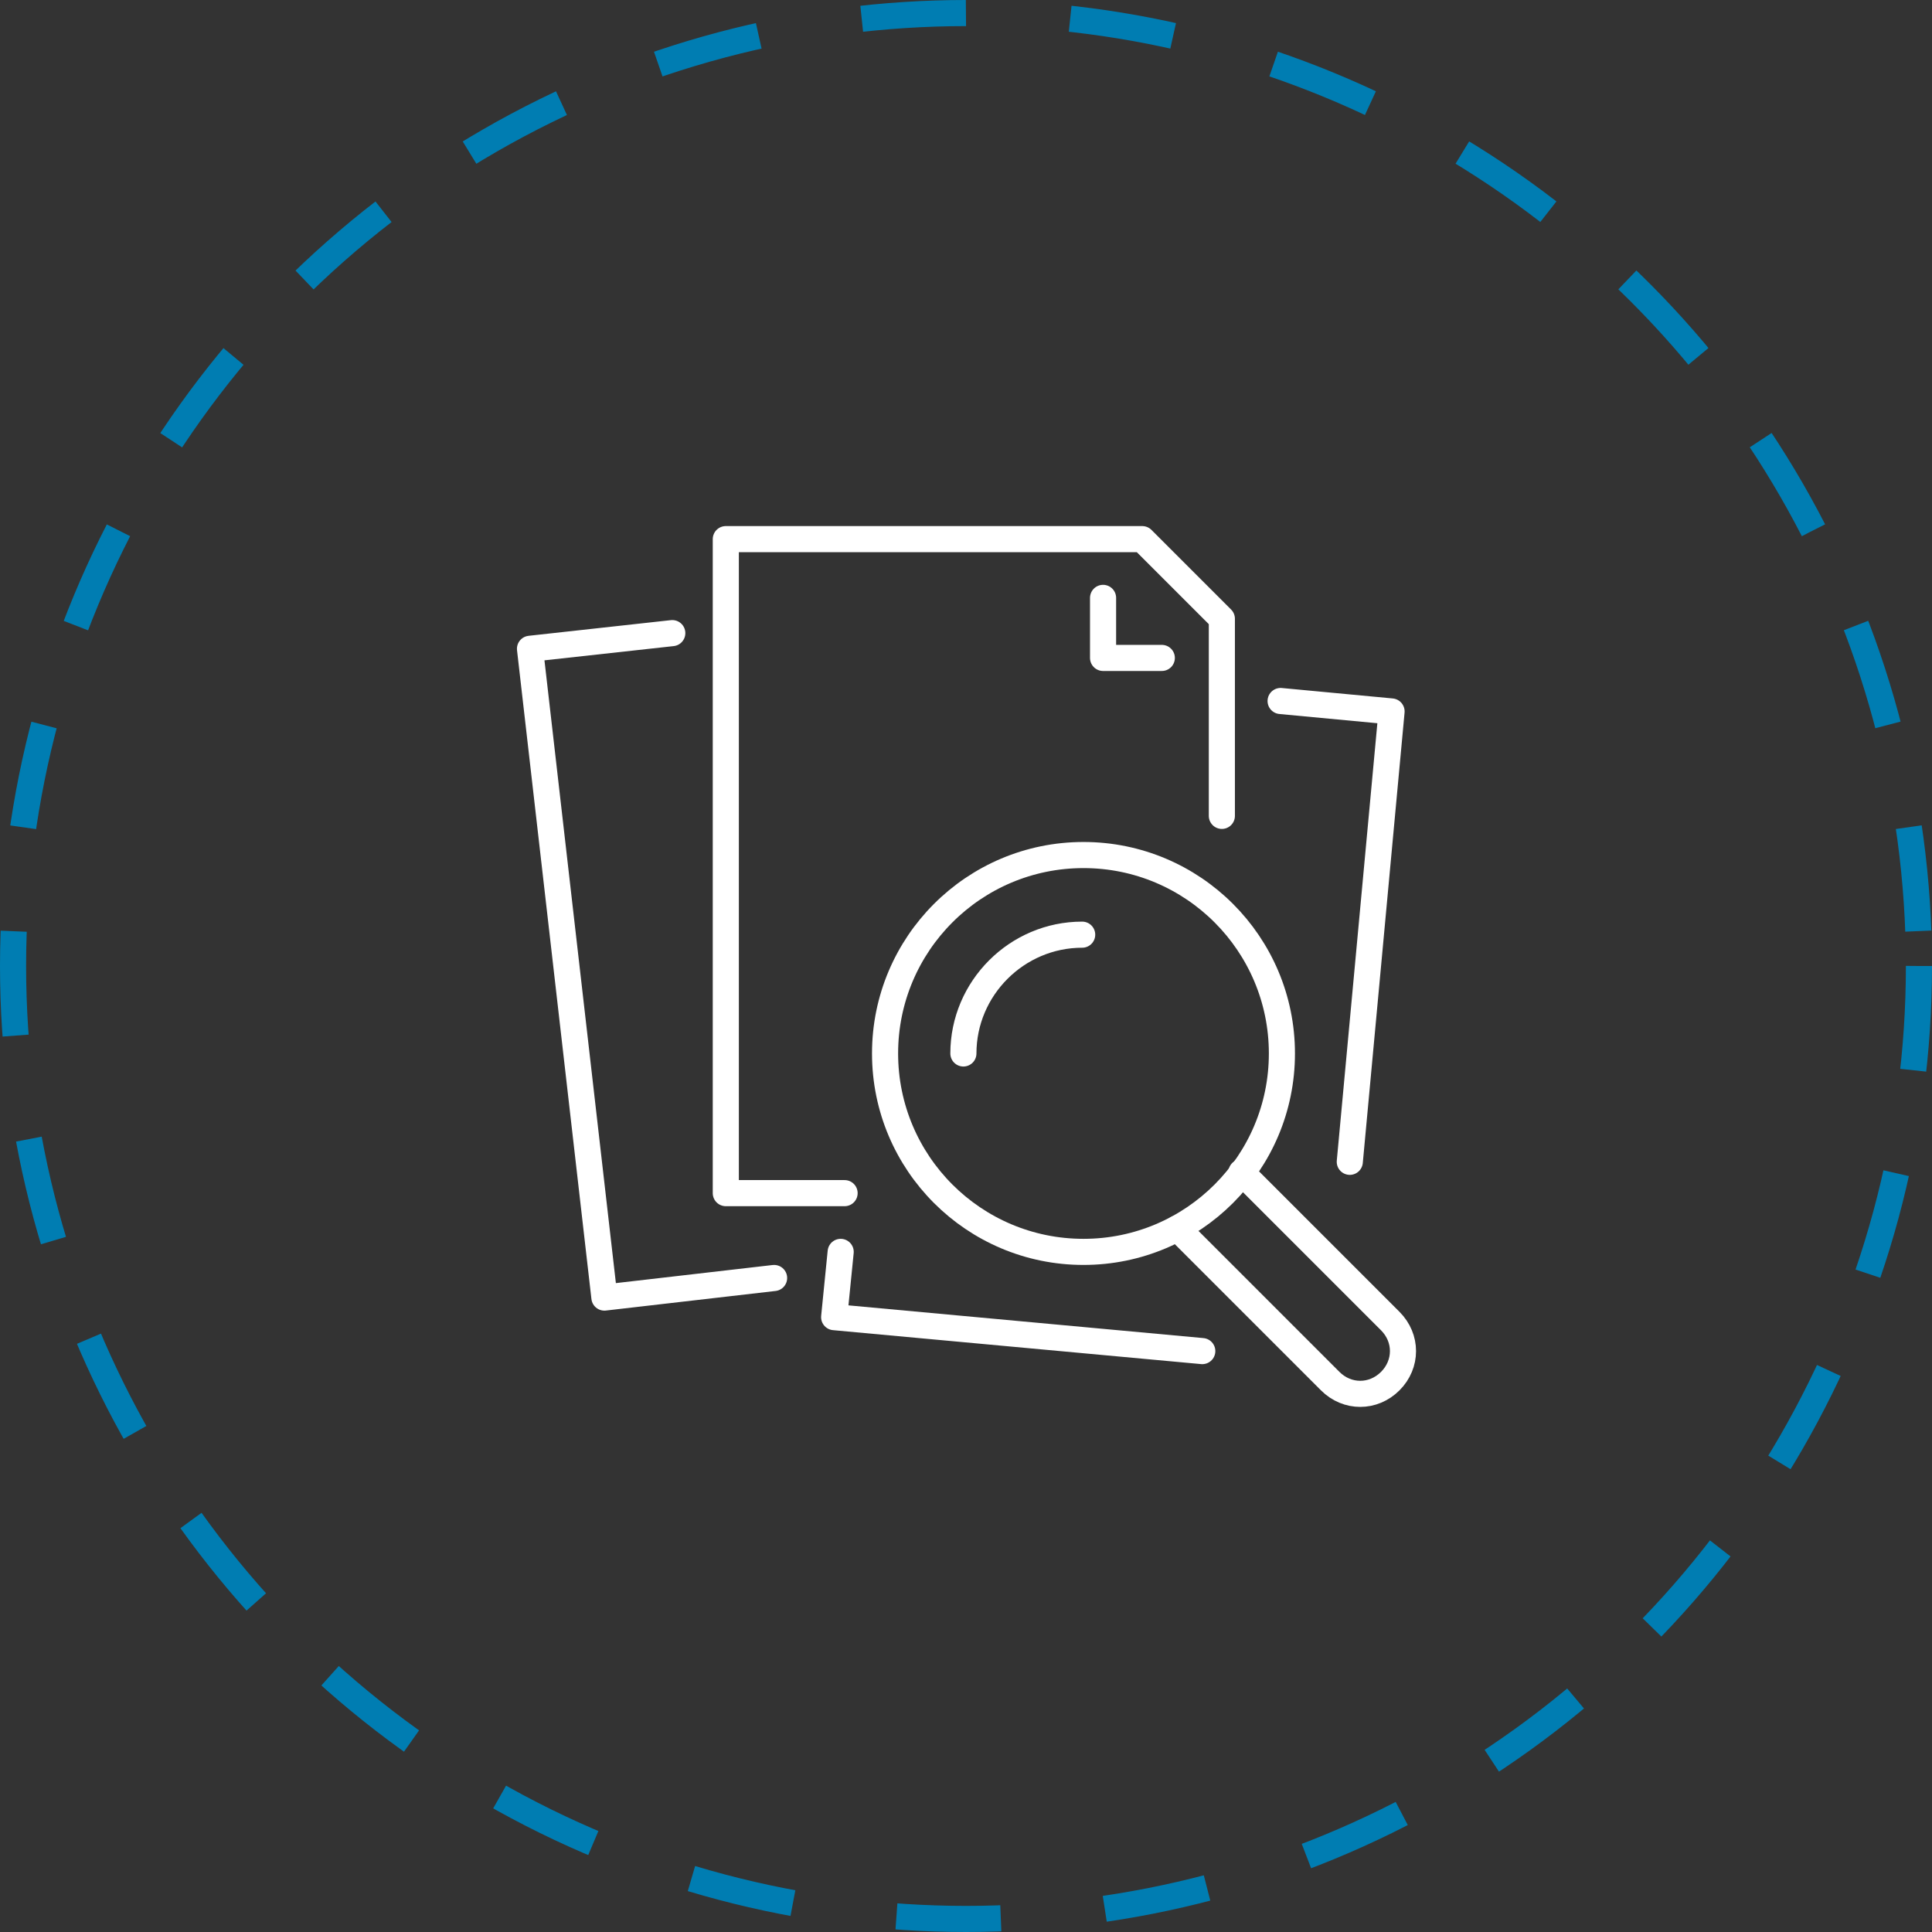 <?xml version="1.0" encoding="utf-8"?>
<!-- Generator: Adobe Illustrator 26.2.1, SVG Export Plug-In . SVG Version: 6.00 Build 0)  -->
<svg version="1.1" id="Layer_1" xmlns="http://www.w3.org/2000/svg" xmlns:xlink="http://www.w3.org/1999/xlink" x="0px" y="0px"
	 viewBox="0 0 148 148" style="enable-background:new 0 0 148 148;" xml:space="preserve">
<rect x="0" y="0" width="148" height="148" fill="#333333" stroke="none"/>
<style type="text/css">
	.st0{fill:none;}
	.st1{fill:none;stroke:#007DB2;stroke-width:2;stroke-dasharray:8,8;}
	.st2{fill:none;stroke:#FFFFFF;stroke-width:2;stroke-linecap:round;stroke-linejoin:round;stroke-miterlimit:10;}
	.st3{fill:none;stroke:#FFFFFF;stroke-width:2;stroke-miterlimit:10;}
	.st4{fill:none;stroke:#FFFFFF;stroke-width:2;stroke-linecap:round;stroke-miterlimit:10;}
</style>
<g id="Ellipse_99" transform="translate(322 5422)">
	<circle class="st0" cx="-248" cy="-5348" r="74"/>
	<circle class="st1" cx="-248" cy="-5348" r="73"/>
</g>
<g>
	<polyline class="st2" points="64.7,91.4 55.6,91.4 55.6,41.3 87.5,41.3 93.6,47.4 93.6,62.5 	"/>
	<polyline class="st2" points="84.5,45.8 84.5,50.4 89,50.4 	"/>
	<polyline class="st2" points="59.3,97.9 46.3,99.4 40.6,49.7 51.5,48.5 	"/>
	<polyline class="st2" points="103.4,89 106.6,54.5 98.1,53.7 	"/>
	<polyline class="st2" points="64.4,95.9 63.9,100.9 92.1,103.5 	"/>
	<circle class="st3" cx="83" cy="80.7" r="15.2"/>
	<path class="st4" d="M73.8,80.7c0-5,4.1-9.1,9.1-9.1"/>
	<path class="st2" d="M90.2,94.1l11.7,11.7c1.3,1.3,3.3,1.3,4.6,0c1.3-1.3,1.3-3.3,0-4.6L95.1,89.8"/>
</g>
</svg>
